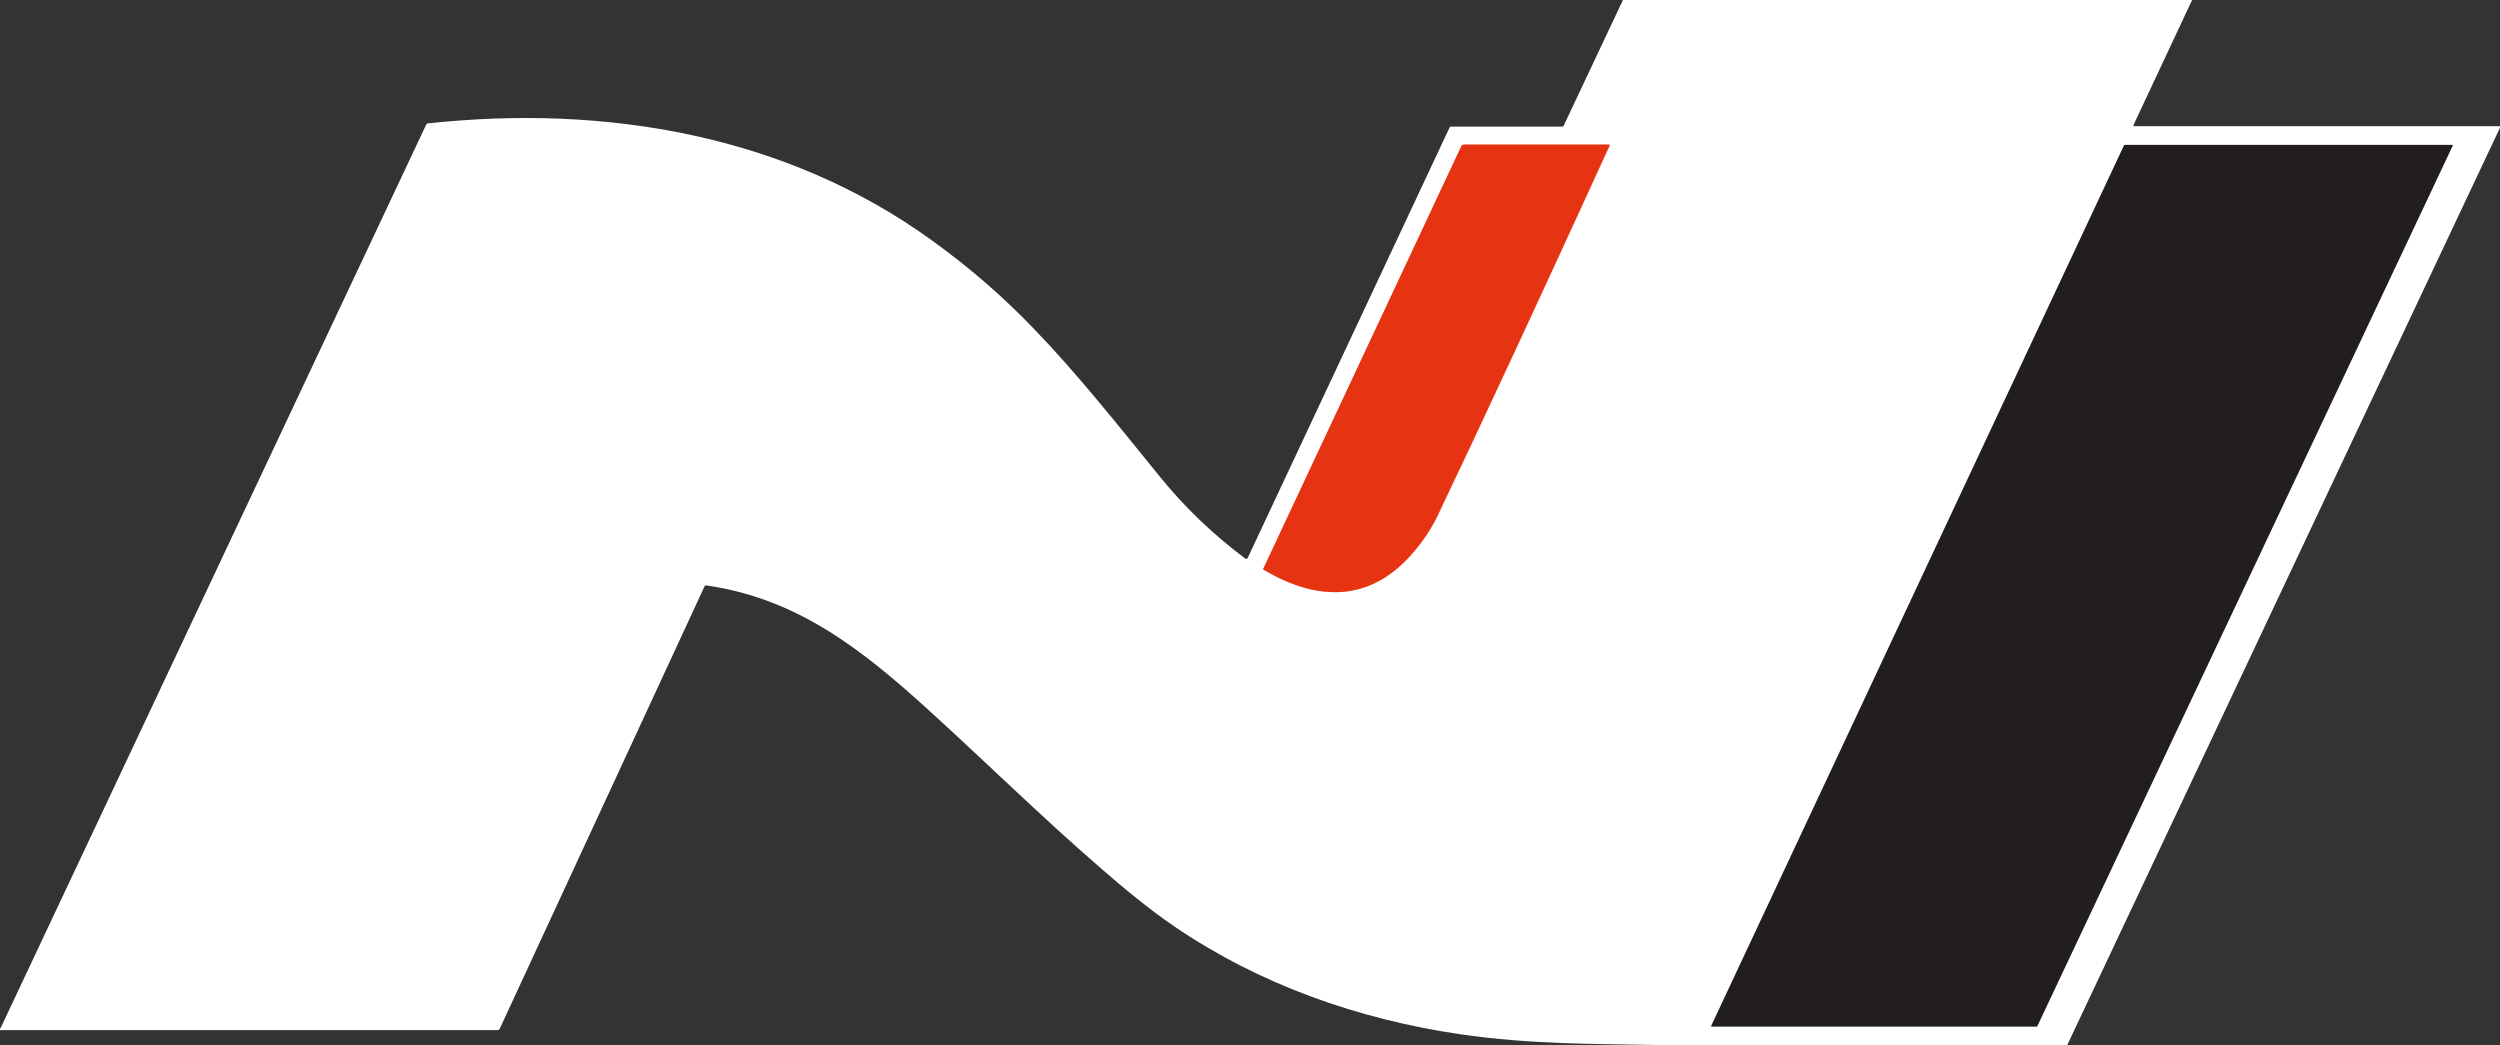 <?xml version="1.0" encoding="utf-8"?>
<!-- Generator: Adobe Adobe Illustrator 29.2.0, SVG Export Plug-In . SVG Version: 6.00 Build 0)  -->
<svg version="1.1" id="Layer_1" xmlns="http://www.w3.org/2000/svg" xmlns:xlink="http://www.w3.org/1999/xlink" x="0px" y="0px"
	 viewBox="0 0 1153 482" style="enable-background:new 0 0 1153 482;" xml:space="preserve">
<rect x="0" y="0" width="1153" height="482" fill="#333333" stroke="none"/>
<style type="text/css">
	.st0{fill:#221E1F;}
	.st1{fill:none;stroke:#F39989;stroke-width:2;}
	.st2{fill:#FFFFFF;}
	.st3{fill:#E63312;}
</style>
<rect x="887.2" y="78.1" transform="matrix(0.9 0.435 -0.435 0.9 213.025 -390.683)" class="st0" width="146" height="384"/>
<polygon class="st0" points="857.6,356.4 775.7,473.3 939.6,473.3 "/>
<polygon class="st0" points="1137,61.5 971.1,64.4 1069.3,213 "/>
<path vector-effect="non-scaling-stroke" class="st1" d="M582.7,262.7c25.6,15.2,50.1,14.9,69.8-8.6c4.4-5.3,8-10.8,10.8-16.6
	c20.3-42.6,46.7-99.4,79.2-170.4c0.1-0.2,0-0.4-0.2-0.4h-67c-0.6,0-1,0.3-1.2,0.8l-91.3,194.8C582.5,262.5,582.6,262.6,582.7,262.7"
	/>
<path class="st2" d="M748.5,0H1011l-27,57.6c-0.1,0.2,0,0.5,0.2,0.6c0.1,0,0.1,0,0.2,0l168.6,0v0.7L953.4,482H767.2
	c-31.6-0.6-60.5-0.2-93.7-5c-47-6.9-92.6-22.9-132-49.8c-11.7-8-23.3-17.6-34.3-27.2c-27-23.4-52.4-48.4-78.8-72.4
	c-31.2-28.4-60.9-51.6-102.6-57.6c-0.4-0.1-0.7,0.1-0.9,0.5l-94.4,203.9c-0.2,0.4-0.6,0.7-1.1,0.7H0v-0.8c0,0,0.1,0,0.1,0
	c0.1,0,0.1,0,0.1,0L196.6,57.4c0.2-0.3,0.4-0.5,0.8-0.5c81.7-8.8,165.2,5.2,232.7,54.2c16.9,12.2,32.4,25.6,46.5,40.3
	c20.5,21.2,39.4,45.2,58.3,68.4c11.5,14.2,24.7,26.8,39.4,37.8c0.3,0.2,0.8,0.2,1-0.1c0,0,0.1-0.1,0.1-0.1l93.1-198.5
	c0.1-0.3,0.4-0.5,0.7-0.5h51.2c0.3,0,0.7-0.2,0.8-0.5L748.5,0z M582.7,262.7c25.6,15.2,50.1,14.9,69.8-8.6c4.4-5.3,8-10.8,10.8-16.6
	c20.3-42.6,46.7-99.4,79.2-170.4c0.1-0.2,0-0.4-0.2-0.4h-67c-0.6,0-1,0.3-1.2,0.8l-91.3,194.8C582.5,262.5,582.6,262.6,582.7,262.7
	L582.7,262.7z M939.3,473.5c0.1,0,0.2-0.1,0.3-0.2l191.6-406.1c0.1-0.2,0-0.3-0.2-0.4c0,0-0.1,0-0.1,0h-151c-0.1,0-0.2,0.1-0.3,0.2
	L789.2,473.1c-0.1,0.2,0,0.3,0.2,0.4c0,0,0.1,0,0.1,0H939.3z"/>
<path class="st3" d="M582.7,262.7c-0.1-0.1-0.2-0.2-0.1-0.4l91.3-194.8c0.2-0.5,0.7-0.8,1.2-0.8h67c0.3,0,0.3,0.1,0.2,0.4
	c-32.4,70.9-58.8,127.7-79.2,170.4c-2.7,5.8-6.3,11.3-10.8,16.6C632.8,277.6,608.3,277.9,582.7,262.7z"/>
</svg>
